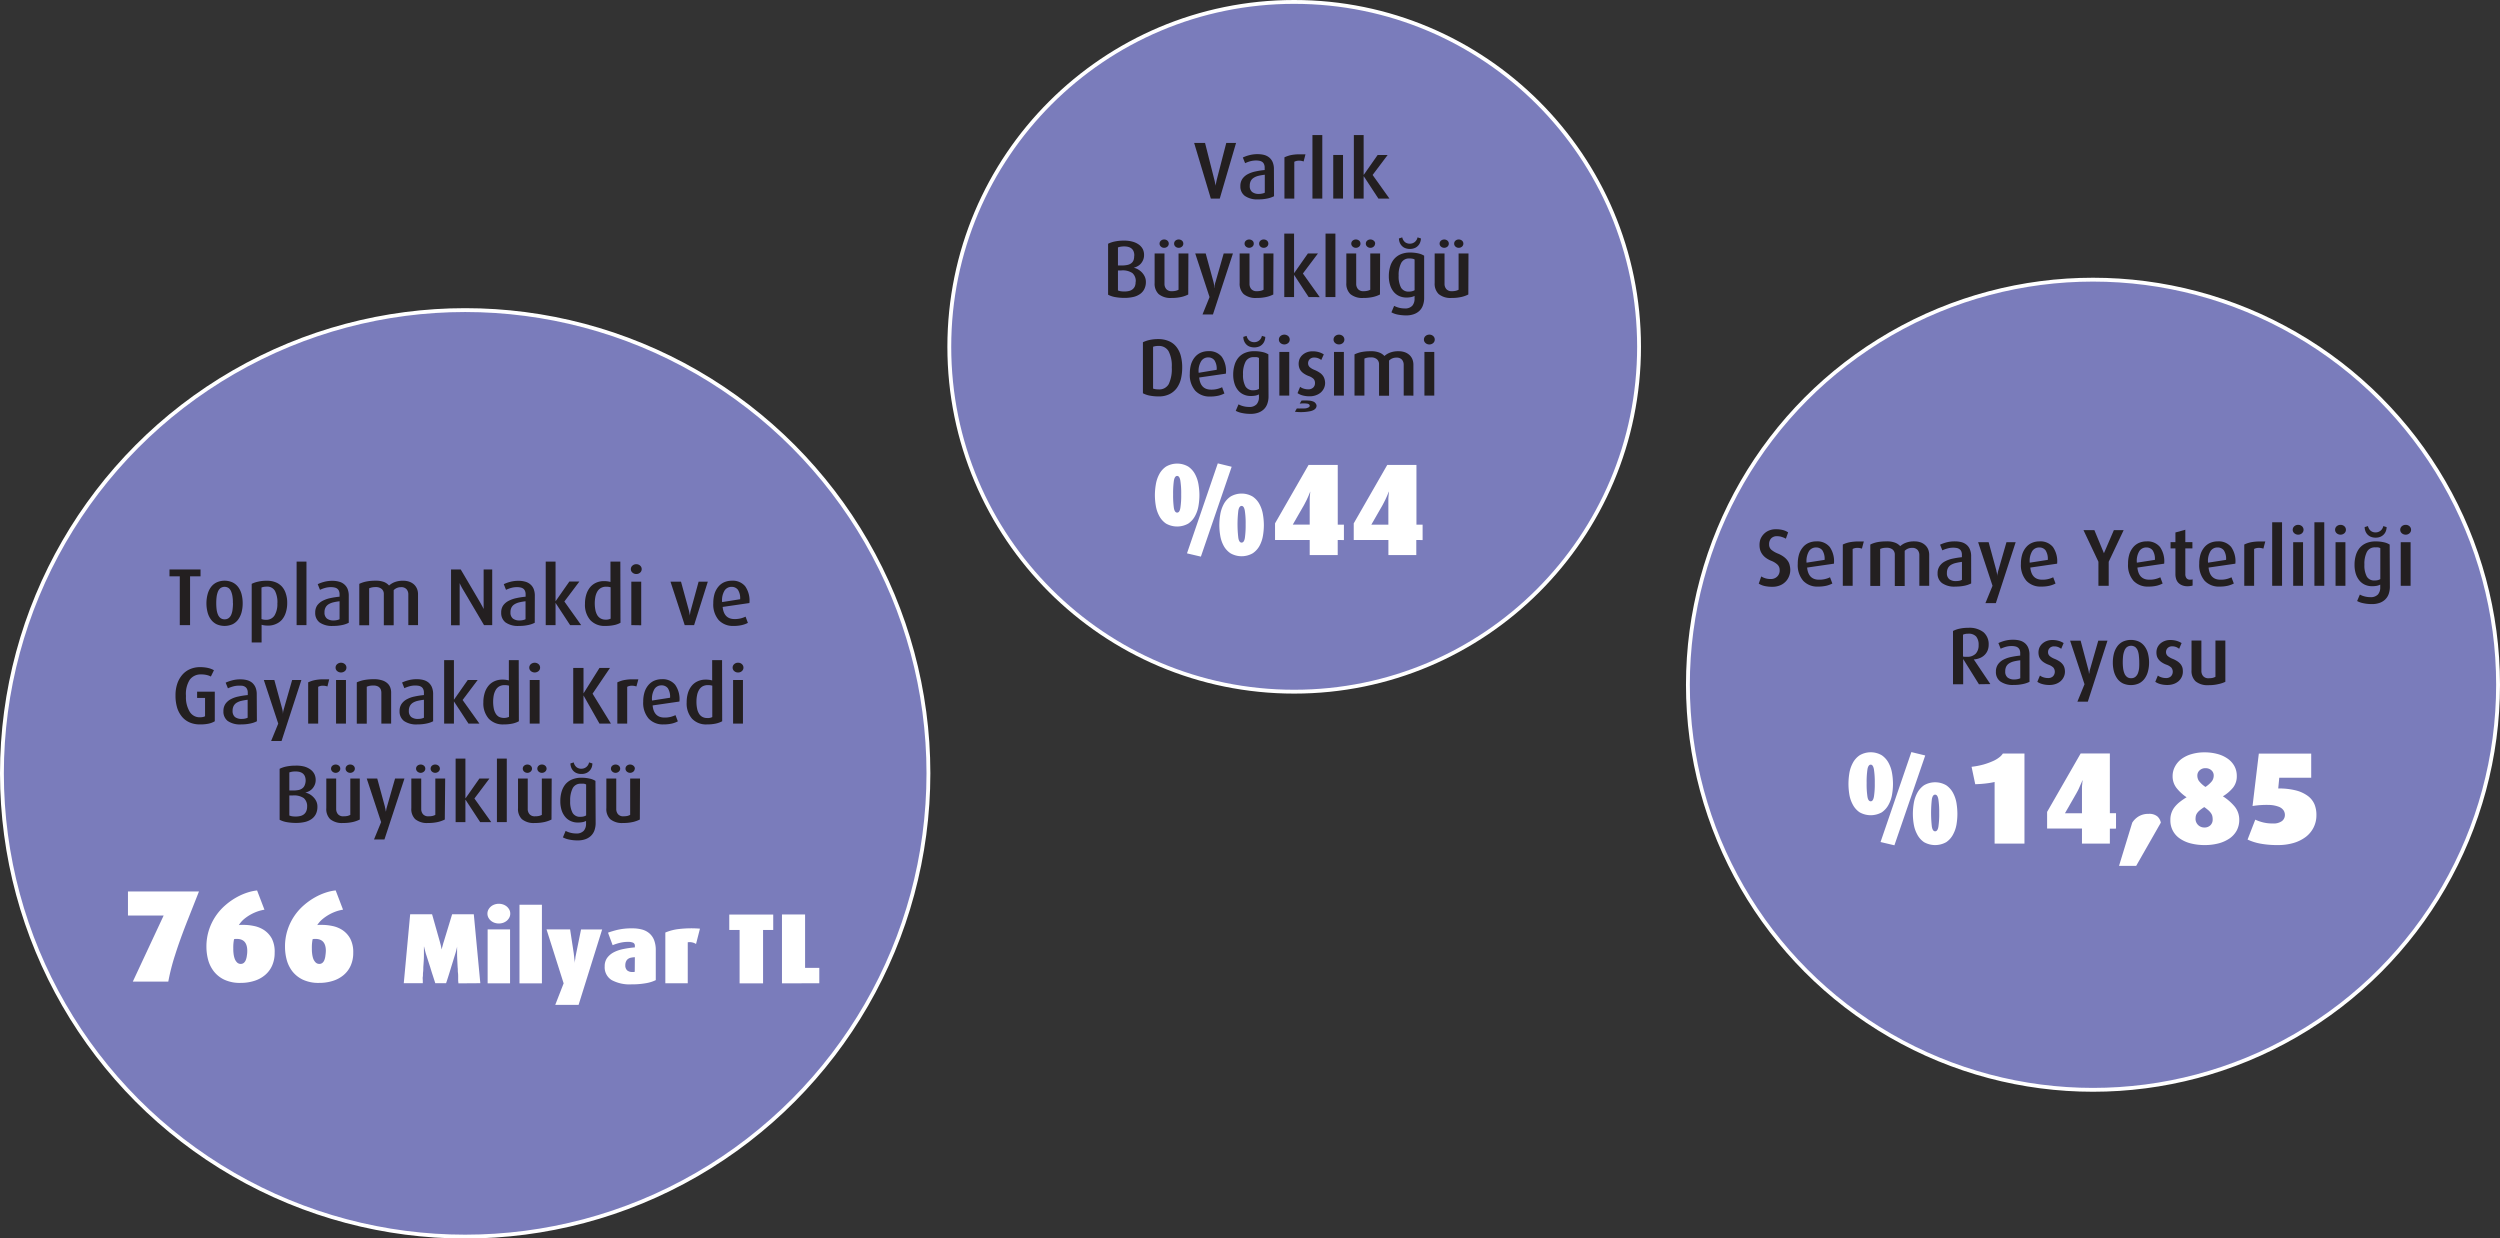 <svg xmlns="http://www.w3.org/2000/svg" viewBox="0 0 649 321.51"><rect x="0" y="0" width="649" height="321.51" fill="#333333" stroke="none"/><g id="Layer_2" data-name="Layer 2"><g id="Layer_1-2" data-name="Layer 1"><path id="Path_4373" data-name="Path 4373" d="M336,179.55A89.53,89.53,0,1,0,246.45,90,89.52,89.52,0,0,0,336,179.55h0" fill="#7a7cbb"/><g style="isolation:isolate"><path d="M316.65,51.55h-2.32L310,37.11h2.83l2.35,9.28c.06.21.11.42.16.64s.09.42.12.6.07.4.1.58h0c0-.18.07-.37.11-.58s.07-.38.12-.6.1-.43.15-.64l2.4-9.28h2.54Z" fill="#231f20"/><path d="M330.74,50.94a6.7,6.7,0,0,1-1.73.59,10.7,10.7,0,0,1-2.37.23,5.56,5.56,0,0,1-3.47-.9A3,3,0,0,1,322,48.32a3.31,3.31,0,0,1,.5-1.86,4,4,0,0,1,1.37-1.22,7.65,7.65,0,0,1,2-.72,19.21,19.21,0,0,1,2.44-.38v-.61a2.05,2.05,0,0,0-.17-.91,1.34,1.34,0,0,0-.46-.58,1.7,1.7,0,0,0-.7-.29,4.28,4.28,0,0,0-.92-.09,5.76,5.76,0,0,0-1.56.22,8.53,8.53,0,0,0-1.27.48l-.59-1.47a8.66,8.66,0,0,1,1.55-.57,8.11,8.11,0,0,1,2.34-.3,6.64,6.64,0,0,1,1.64.2,3.59,3.59,0,0,1,1.32.67,3.12,3.12,0,0,1,.89,1.2,4.55,4.55,0,0,1,.33,1.84Zm-2.4-5.58a13.41,13.41,0,0,0-1.63.28,4.15,4.15,0,0,0-1.22.5,2.12,2.12,0,0,0-.78.82,2.67,2.67,0,0,0-.27,1.28,1.9,1.9,0,0,0,.62,1.6,2.72,2.72,0,0,0,1.75.5,3.86,3.86,0,0,0,.84-.09,2.43,2.43,0,0,0,.69-.23Z" fill="#231f20"/><path d="M338.42,41.92a3.29,3.29,0,0,0-1.3-.21A2.5,2.5,0,0,0,336,42v9.55h-2.56V40.84a8,8,0,0,1,.94-.37,6.58,6.58,0,0,1,1.16-.28,12,12,0,0,1,1.47-.13c.54,0,1.17,0,1.89,0Z" fill="#231f20"/><path d="M340.71,51.55V35.07h2.56V51.55Z" fill="#231f20"/><path d="M346.11,51.55V40.23h2.54V51.55Z" fill="#231f20"/><path d="M357.83,51.55l-3.78-5.77H354v5.77h-2.54V35.07H354V45.36h.05l3.59-5.13h2.6l-3.91,5.19,4.37,6.13Z" fill="#231f20"/></g><g style="isolation:isolate"><path d="M297.47,73.17a4,4,0,0,1-.4,1.86,3.43,3.43,0,0,1-1.12,1.3,4.84,4.84,0,0,1-1.74.76,9.92,9.92,0,0,1-2.26.24,13,13,0,0,1-2.47-.21,6.26,6.26,0,0,1-1.82-.61V63.28a7,7,0,0,1,1.74-.59,11.44,11.44,0,0,1,2.38-.23,8.15,8.15,0,0,1,2.28.29,5,5,0,0,1,1.63.78,3.32,3.32,0,0,1,1,1.19A3.38,3.38,0,0,1,297,66.2a3.31,3.31,0,0,1-.25,1.3,3.61,3.61,0,0,1-.64,1,3.19,3.19,0,0,1-.87.65,3.92,3.92,0,0,1-.93.35v0a3.87,3.87,0,0,1,1.06.4,4.59,4.59,0,0,1,1,.75,4.2,4.2,0,0,1,.78,1.1A3.23,3.23,0,0,1,297.47,73.17Zm-3-6.8c0-1.6-.89-2.4-2.65-2.4a5.44,5.44,0,0,0-.86.07,3.83,3.83,0,0,0-.74.19v4.68l.82,0a6.38,6.38,0,0,0,1.62-.13,2.42,2.42,0,0,0,1.05-.47,1.79,1.79,0,0,0,.58-.82A3.33,3.33,0,0,0,294.43,66.37Zm.37,6.76a2.76,2.76,0,0,0-.87-2.24,4.48,4.48,0,0,0-2.93-.68l-.82,0v5.19a3.21,3.21,0,0,0,.75.21,6.22,6.22,0,0,0,.93.06,4.88,4.88,0,0,0,1.19-.13,2.39,2.39,0,0,0,.92-.44,2,2,0,0,0,.61-.8A2.87,2.87,0,0,0,294.8,73.13Z" fill="#231f20"/><path d="M308.47,76.45a7.6,7.6,0,0,1-1.78.64,11.15,11.15,0,0,1-2.56.26,4.85,4.85,0,0,1-3.34-1,3.71,3.71,0,0,1-1.05-2.86V65.8h2.56v7.88a2.07,2.07,0,0,0,.45,1.35,1.78,1.78,0,0,0,1.46.56,3.93,3.93,0,0,0,1-.1,2.52,2.52,0,0,0,.74-.28V65.8h2.56Zm-5.06-13.21a1,1,0,0,1-.35.78,1.23,1.23,0,0,1-.84.31,1.2,1.2,0,0,1-.84-.31,1,1,0,0,1-.36-.78,1,1,0,0,1,.36-.77,1.24,1.24,0,0,1,.84-.3,1.27,1.27,0,0,1,.84.3A1,1,0,0,1,303.41,63.24Zm3.78,0a1,1,0,0,1-.35.78,1.23,1.23,0,0,1-.84.31,1.2,1.2,0,0,1-.85-.31,1,1,0,0,1-.35-.78,1,1,0,0,1,.35-.77,1.24,1.24,0,0,1,.85-.3,1.27,1.27,0,0,1,.84.3A1,1,0,0,1,307.19,63.24Z" fill="#231f20"/><path d="M314.88,81.64h-2.71L314,77.12,310.28,65.8H313L315,73.13c.06.23.1.43.14.62s.06.36.07.51a4.1,4.1,0,0,1,0,.49h.05a4.36,4.36,0,0,1,.06-.49q0-.23.09-.51c0-.19.09-.39.16-.62l2.1-7.33h2.4Z" fill="#231f20"/><path d="M330.55,76.45a7.87,7.87,0,0,1-1.79.64,11.15,11.15,0,0,1-2.56.26,4.85,4.85,0,0,1-3.34-1,3.71,3.71,0,0,1-1.05-2.86V65.8h2.56v7.88a2.07,2.07,0,0,0,.45,1.35,1.78,1.78,0,0,0,1.46.56,3.93,3.93,0,0,0,1-.1,2.52,2.52,0,0,0,.74-.28V65.8h2.57Zm-5.07-13.21a1,1,0,0,1-.35.78,1.29,1.29,0,0,1-1.68,0,1,1,0,0,1-.36-.78,1,1,0,0,1,.36-.77,1.33,1.33,0,0,1,1.68,0A1,1,0,0,1,325.48,63.24Zm3.78,0a1,1,0,0,1-.35.78,1.23,1.23,0,0,1-.84.31,1.2,1.2,0,0,1-.85-.31,1,1,0,0,1-.35-.78,1,1,0,0,1,.35-.77,1.24,1.24,0,0,1,.85-.3,1.27,1.27,0,0,1,.84.3A1,1,0,0,1,329.26,63.24Z" fill="#231f20"/><path d="M339.72,77.12l-3.78-5.77h0v5.77h-2.54V60.64h2.54V70.93h0l3.59-5.13h2.61L338.23,71l4.37,6.13Z" fill="#231f20"/><path d="M344.11,77.12V60.64h2.56V77.12Z" fill="#231f20"/><path d="M358.24,76.45a7.6,7.6,0,0,1-1.78.64,11.15,11.15,0,0,1-2.56.26,4.85,4.85,0,0,1-3.34-1,3.71,3.71,0,0,1-1.05-2.86V65.8h2.56v7.88a2.07,2.07,0,0,0,.45,1.35,1.78,1.78,0,0,0,1.46.56,4,4,0,0,0,1-.1,2.52,2.52,0,0,0,.74-.28V65.8h2.56Zm-5.06-13.21a1,1,0,0,1-.35.78,1.23,1.23,0,0,1-.84.31,1.2,1.2,0,0,1-.84-.31,1,1,0,0,1-.36-.78,1,1,0,0,1,.36-.77,1.24,1.24,0,0,1,.84-.3,1.27,1.27,0,0,1,.84.3A1,1,0,0,1,353.18,63.24Zm3.78,0a1,1,0,0,1-.35.78,1.23,1.23,0,0,1-.84.31,1.2,1.2,0,0,1-.85-.31,1,1,0,0,1-.35-.78,1,1,0,0,1,.35-.77,1.24,1.24,0,0,1,.85-.3,1.27,1.27,0,0,1,.84.3A1,1,0,0,1,357,63.24Z" fill="#231f20"/><path d="M369.71,77.29a5.53,5.53,0,0,1-.33,2,3.55,3.55,0,0,1-.93,1.43,4,4,0,0,1-1.47.86,5.76,5.76,0,0,1-1.91.3,11.12,11.12,0,0,1-2.24-.22,5.49,5.49,0,0,1-1.62-.58l.71-1.68a5.27,5.27,0,0,0,1.2.47,5.68,5.68,0,0,0,1.51.2,2.48,2.48,0,0,0,2-.7,2.73,2.73,0,0,0,.59-1.84v-.71a3.42,3.42,0,0,1-.86.3,5.73,5.73,0,0,1-1.26.12,4.5,4.5,0,0,1-1.85-.38,4,4,0,0,1-1.44-1.09,5.13,5.13,0,0,1-.93-1.75,7.48,7.48,0,0,1-.34-2.31,8.55,8.55,0,0,1,.35-2.51,5.21,5.21,0,0,1,1-1.92A4.61,4.61,0,0,1,363.64,66a6.1,6.1,0,0,1,2.39-.44,9.41,9.41,0,0,1,2.2.23,4.94,4.94,0,0,1,1.48.59Zm-2.48-9.93a1.54,1.54,0,0,0-.58-.2,4,4,0,0,0-.74-.06,2.27,2.27,0,0,0-2.16,1.17,6.8,6.8,0,0,0-.66,3.31,6.17,6.17,0,0,0,.63,3.12,2.23,2.23,0,0,0,2.06,1,3.32,3.32,0,0,0,.81-.1,2.2,2.2,0,0,0,.64-.26Zm1.64-5.46a3,3,0,0,1-.15.88,2.56,2.56,0,0,1-1.36,1.57,3.42,3.42,0,0,1-2.71,0,2.43,2.43,0,0,1-.87-.68,2.66,2.66,0,0,1-.48-.89,3.33,3.33,0,0,1-.14-.88l.86-.28a2.25,2.25,0,0,0,.71,1.23,2,2,0,0,0,1.26.41,2,2,0,0,0,2-1.64Z" fill="#231f20"/><path d="M381.18,76.45a7.87,7.87,0,0,1-1.79.64,11.15,11.15,0,0,1-2.56.26,4.85,4.85,0,0,1-3.34-1,3.71,3.71,0,0,1-1.05-2.86V65.8H375v7.88a2.07,2.07,0,0,0,.45,1.35,1.78,1.78,0,0,0,1.46.56,3.93,3.93,0,0,0,1-.1,2.52,2.52,0,0,0,.74-.28V65.8h2.57Zm-5.07-13.21a1,1,0,0,1-.35.78,1.29,1.29,0,0,1-1.68,0,1,1,0,0,1-.36-.78,1,1,0,0,1,.36-.77,1.33,1.33,0,0,1,1.68,0A1,1,0,0,1,376.11,63.24Zm3.78,0a1,1,0,0,1-.35.78,1.23,1.23,0,0,1-.84.31,1.2,1.2,0,0,1-.85-.31,1,1,0,0,1-.35-.78,1,1,0,0,1,.35-.77,1.24,1.24,0,0,1,.85-.3,1.27,1.27,0,0,1,.84.3A1,1,0,0,1,379.89,63.24Z" fill="#231f20"/></g><g style="isolation:isolate"><path d="M306.9,95.36a12.74,12.74,0,0,1-.33,3,6.75,6.75,0,0,1-1.08,2.38,5.18,5.18,0,0,1-1.91,1.59,6.12,6.12,0,0,1-2.79.58,12.06,12.06,0,0,1-2.38-.22,6.29,6.29,0,0,1-1.71-.6V88.85a7.82,7.82,0,0,1,1.7-.59,10.18,10.18,0,0,1,2.25-.23,6.76,6.76,0,0,1,2.82.54,4.91,4.91,0,0,1,1.94,1.5,6.36,6.36,0,0,1,1.13,2.32A11.51,11.51,0,0,1,306.9,95.36Zm-2.71,0a8.16,8.16,0,0,0-.83-4.19,2.86,2.86,0,0,0-2.65-1.36,3.87,3.87,0,0,0-1.37.21v10.86a4.18,4.18,0,0,0,.61.15,5.1,5.1,0,0,0,.8.06,2.8,2.8,0,0,0,2.66-1.39A9.19,9.19,0,0,0,304.19,95.32Z" fill="#231f20"/><path d="M311.31,98q.31,3.15,3.09,3.15a6,6,0,0,0,1.69-.2,6.19,6.19,0,0,0,1.17-.43l.6,1.62a6.74,6.74,0,0,1-1.52.57,9.37,9.37,0,0,1-2.21.23,5.05,5.05,0,0,1-3.84-1.51A6.21,6.21,0,0,1,308.88,97a8.44,8.44,0,0,1,.33-2.47,5.46,5.46,0,0,1,1-1.84,4.15,4.15,0,0,1,1.52-1.14,5,5,0,0,1,2-.39,4.16,4.16,0,0,1,3.44,1.46A6.48,6.48,0,0,1,318.24,97Zm4.54-2a4.06,4.06,0,0,0-.58-2.47,2,2,0,0,0-1.65-.75,2.13,2.13,0,0,0-1.81,1,4.91,4.91,0,0,0-.64,3Z" fill="#231f20"/><path d="M329.31,102.86a5.53,5.53,0,0,1-.33,2,3.55,3.55,0,0,1-.93,1.43,4.14,4.14,0,0,1-1.47.86,5.8,5.8,0,0,1-1.91.29,10.44,10.44,0,0,1-2.24-.22,5.69,5.69,0,0,1-1.63-.57l.72-1.68a5.27,5.27,0,0,0,1.2.47,5.68,5.68,0,0,0,1.51.2,2.49,2.49,0,0,0,2-.71,2.75,2.75,0,0,0,.59-1.83v-.72a3.05,3.05,0,0,1-.86.31,6.48,6.48,0,0,1-1.26.11,4.35,4.35,0,0,1-1.85-.38,3.94,3.94,0,0,1-1.44-1.09,5,5,0,0,1-.93-1.74,7.57,7.57,0,0,1-.34-2.31,8.55,8.55,0,0,1,.35-2.51,5.21,5.21,0,0,1,1-1.92,4.5,4.5,0,0,1,1.71-1.24,6.1,6.1,0,0,1,2.39-.44,9.47,9.47,0,0,1,2.2.23,4.69,4.69,0,0,1,1.48.59Zm-2.48-9.94a2,2,0,0,0-.58-.2,5.27,5.27,0,0,0-.74,0,2.27,2.27,0,0,0-2.16,1.17,6.76,6.76,0,0,0-.66,3.3,6.12,6.12,0,0,0,.63,3.12,2.21,2.21,0,0,0,2.06,1,3.35,3.35,0,0,0,.81-.09,2.2,2.2,0,0,0,.64-.27Zm1.64-5.46a3.07,3.07,0,0,1-.15.89,2.76,2.76,0,0,1-.48.89,2.65,2.65,0,0,1-.88.68,3.54,3.54,0,0,1-2.71,0,2.43,2.43,0,0,1-.87-.68,2.76,2.76,0,0,1-.48-.89,3.4,3.4,0,0,1-.14-.89l.86-.27a2.25,2.25,0,0,0,.71,1.23,2,2,0,0,0,1.26.41,2,2,0,0,0,2-1.64Z" fill="#231f20"/><path d="M334.81,88.16a1.16,1.16,0,0,1-.4.89,1.54,1.54,0,0,1-2,0,1.14,1.14,0,0,1-.41-.89,1.17,1.17,0,0,1,.41-.92,1.54,1.54,0,0,1,2,0A1.19,1.19,0,0,1,334.81,88.16Zm-2.69,14.53V91.37h2.57v11.32Z" fill="#231f20"/><path d="M341.78,105.29c0,.69-.5,1.16-1.5,1.43a12.44,12.44,0,0,1-4.12.17l.5-.86a11.92,11.92,0,0,0,1.31,0A5.42,5.42,0,0,0,339,106a2.38,2.38,0,0,0,.73-.26.47.47,0,0,0,.27-.4c0-.28-.2-.46-.6-.55a7.1,7.1,0,0,0-2,0l.48-.8a11.53,11.53,0,0,1,1.83,0,3.55,3.55,0,0,1,1.18.24,1.26,1.26,0,0,1,.64.48A1.19,1.19,0,0,1,341.78,105.29ZM344,99.43a3.18,3.18,0,0,1-.29,1.33,3.46,3.46,0,0,1-.8,1.1,3.91,3.91,0,0,1-1.28.74,4.61,4.61,0,0,1-1.67.28,6.73,6.73,0,0,1-1.81-.23,4.32,4.32,0,0,1-1.31-.59l.67-1.64a2.93,2.93,0,0,0,.87.45,3.77,3.77,0,0,0,1.25.2,1.78,1.78,0,0,0,1.27-.45,1.52,1.52,0,0,0,.47-1.14,1.56,1.56,0,0,0-.39-1.14,3.56,3.56,0,0,0-1.27-.73,5.79,5.79,0,0,1-1.3-.69,3.23,3.23,0,0,1-.79-.77,2.61,2.61,0,0,1-.38-.84,3.44,3.44,0,0,1,.14-2.15,3.12,3.12,0,0,1,.73-1,3.66,3.66,0,0,1,1.13-.7,4.1,4.1,0,0,1,1.48-.26,5.63,5.63,0,0,1,1.67.22,5,5,0,0,1,1.27.58L343,93.45a3.26,3.26,0,0,0-.72-.42,2.67,2.67,0,0,0-1.08-.21,1.57,1.57,0,0,0-1.21.44,1.45,1.45,0,0,0-.41,1,1.36,1.36,0,0,0,.47,1.09,4.22,4.22,0,0,0,1.21.69,7.26,7.26,0,0,1,1.35.72,3.19,3.19,0,0,1,.83.8,2.65,2.65,0,0,1,.41.87A3.69,3.69,0,0,1,344,99.43Z" fill="#231f20"/><path d="M349,88.16a1.19,1.19,0,0,1-.4.89,1.55,1.55,0,0,1-2,0,1.17,1.17,0,0,1-.41-.89,1.2,1.2,0,0,1,.41-.92,1.55,1.55,0,0,1,2,0A1.23,1.23,0,0,1,349,88.16Zm-2.69,14.53V91.37h2.56v11.32Z" fill="#231f20"/><path d="M364.4,102.69v-8a2,2,0,0,0-.44-1.3,1.77,1.77,0,0,0-1.47-.55,2.6,2.6,0,0,0-1.89.77v9.12H358V94.58a1.7,1.7,0,0,0-.54-1.31,2.25,2.25,0,0,0-1.58-.49,4.94,4.94,0,0,0-.94.07,3.74,3.74,0,0,0-.74.24v9.6h-2.57V92a7.67,7.67,0,0,1,1.84-.62,12.48,12.48,0,0,1,2.41-.2,5.65,5.65,0,0,1,2.21.35,3.45,3.45,0,0,1,1.31.89,4.56,4.56,0,0,1,1.45-.88,5.83,5.83,0,0,1,2.19-.36,4.8,4.8,0,0,1,1.74.29,3.61,3.61,0,0,1,1.21.78,3.13,3.13,0,0,1,.7,1.1,3.81,3.81,0,0,1,.23,1.29v8.07Z" fill="#231f20"/><path d="M372.46,88.16a1.16,1.16,0,0,1-.4.89,1.43,1.43,0,0,1-1,.37,1.45,1.45,0,0,1-1-.37,1.17,1.17,0,0,1-.41-.89,1.2,1.2,0,0,1,.41-.92,1.45,1.45,0,0,1,1-.37,1.43,1.43,0,0,1,1,.37A1.19,1.19,0,0,1,372.46,88.16Zm-2.68,14.53V91.37h2.56v11.32Z" fill="#231f20"/></g><g style="isolation:isolate"><path d="M311.37,128.55a16.71,16.71,0,0,1-.24,2.76,8.29,8.29,0,0,1-.88,2.61,5.46,5.46,0,0,1-1.77,2,5.87,5.87,0,0,1-5.78,0,5.46,5.46,0,0,1-1.77-2,8.29,8.29,0,0,1-.88-2.61,16.71,16.71,0,0,1-.24-2.76,16.92,16.92,0,0,1,.24-2.77,8.53,8.53,0,0,1,.88-2.65,5.56,5.56,0,0,1,1.77-2,5.74,5.74,0,0,1,5.78,0,5.56,5.56,0,0,1,1.77,2,8.53,8.53,0,0,1,.88,2.65A16.92,16.92,0,0,1,311.37,128.55Zm-4.73-.2a21.21,21.21,0,0,0-.22-3.57c-.14-.82-.42-1.23-.83-1.23s-.71.41-.85,1.23a24.15,24.15,0,0,0-.2,3.57,23.45,23.45,0,0,0,.2,3.53c.14.8.42,1.19.85,1.19s.69-.39.83-1.19A20.59,20.59,0,0,0,306.64,128.35Zm5.11,16.15-3.61-.85,8-23.36,3.6.88Zm16.35-8.16a16.47,16.47,0,0,1-.24,2.74,8.41,8.41,0,0,1-.88,2.6,5.52,5.52,0,0,1-1.77,1.95,5.81,5.81,0,0,1-5.78,0,5.52,5.52,0,0,1-1.77-1.95,8.41,8.41,0,0,1-.88-2.6,16.47,16.47,0,0,1-.24-2.74,16.82,16.82,0,0,1,.24-2.77,8.44,8.44,0,0,1,.88-2.65,5.56,5.56,0,0,1,1.77-2,5.68,5.68,0,0,1,5.78,0,5.56,5.56,0,0,1,1.77,2,8.44,8.44,0,0,1,.88,2.65A16.82,16.82,0,0,1,328.1,136.34Zm-4.73-.24a20.94,20.94,0,0,0-.22-3.55c-.15-.81-.42-1.21-.83-1.21s-.71.4-.85,1.21a30.11,30.11,0,0,0,0,7.1c.14.81.42,1.21.85,1.21s.71-.4.85-1.21A23.84,23.84,0,0,0,323.37,136.1Z" fill="#fff"/><path d="M347.27,140.18v3.91H340v-3.91h-9v-4.32l8.7-15.16h7.58v15.5h1.6v4Zm-7.14-12.55c-.11.32-.25.66-.4,1s-.3.69-.5,1.11-.42.87-.69,1.34l-2.93,5.1H340v-5c0-.48,0-.93,0-1.36s0-.8.05-1.12.06-.74.1-1.06Z" fill="#fff"/><path d="M367.67,140.18v3.91h-7.24v-3.91h-9v-4.32l8.7-15.16h7.58v15.5h1.6v4Zm-7.14-12.55c-.11.32-.24.66-.4,1s-.3.69-.5,1.11-.42.87-.69,1.34L356,136.2h4.42v-5c0-.48,0-.93,0-1.36s0-.8.05-1.12.06-.74.1-1.06Z" fill="#fff"/></g><circle id="Ellipse_20" data-name="Ellipse 20" cx="335.97" cy="90.03" r="89.53" fill="none" stroke="#fff"/><path id="Path_4374" data-name="Path 4374" d="M120.76,321A120.26,120.26,0,1,0,.5,200.76,120.25,120.25,0,0,0,120.76,321h0" fill="#7a7cbb"/><g style="isolation:isolate"><path d="M49.34,149.62v12.66H46.67V149.62H44v-1.78h8.06v1.78Z" fill="#231f20"/><path d="M63,156.63a9.09,9.09,0,0,1-.29,2.34,5.75,5.75,0,0,1-.87,1.85,4,4,0,0,1-1.46,1.23,5.14,5.14,0,0,1-4.16,0,4,4,0,0,1-1.46-1.23,5.36,5.36,0,0,1-.87-1.85,9.28,9.28,0,0,1,0-4.68,5.47,5.47,0,0,1,.87-1.87,4,4,0,0,1,1.46-1.22,5,5,0,0,1,4.16,0,4,4,0,0,1,1.47,1.22,5.47,5.47,0,0,1,.87,1.87A9.15,9.15,0,0,1,63,156.63Zm-2.54,0c0-.54,0-1.07-.08-1.57a5.43,5.43,0,0,0-.32-1.36,2.33,2.33,0,0,0-.65-1,1.88,1.88,0,0,0-2.21,0,2.37,2.37,0,0,0-.67,1,5.91,5.91,0,0,0-.31,1.36,13.3,13.3,0,0,0-.08,1.57,12.92,12.92,0,0,0,.09,1.55,4.9,4.9,0,0,0,.33,1.32,2.17,2.17,0,0,0,.65.92,1.61,1.61,0,0,0,1.09.35,1.64,1.64,0,0,0,1.11-.35,2.17,2.17,0,0,0,.65-.92,4.91,4.91,0,0,0,.32-1.32A15.45,15.45,0,0,0,60.49,156.61Z" fill="#231f20"/><path d="M74.56,156.49A8,8,0,0,1,74.2,159a5.34,5.34,0,0,1-1,1.87A4.44,4.44,0,0,1,71.61,162a4.94,4.94,0,0,1-2,.41,7.3,7.3,0,0,1-.94-.06,3.77,3.77,0,0,1-.76-.17v4.6H65.34V151.57A6.82,6.82,0,0,1,67,151a9.67,9.67,0,0,1,2.32-.24,5.89,5.89,0,0,1,2.21.39,4.42,4.42,0,0,1,1.66,1.13,4.86,4.86,0,0,1,1,1.8A7.32,7.32,0,0,1,74.56,156.49Zm-2.54.08a6.52,6.52,0,0,0-.63-3.16,2.29,2.29,0,0,0-2.18-1.12,4,4,0,0,0-.74.06,3.66,3.66,0,0,0-.59.17v8.19a3.08,3.08,0,0,0,1.14.19,2.51,2.51,0,0,0,2.25-1.13A5.71,5.71,0,0,0,72,156.57Z" fill="#231f20"/><path d="M77,162.28V145.8h2.56v16.48Z" fill="#231f20"/><path d="M90.54,161.67a6.61,6.61,0,0,1-1.72.59,10.7,10.7,0,0,1-2.37.23,5.57,5.57,0,0,1-3.48-.9,3.05,3.05,0,0,1-1.14-2.54,3.31,3.31,0,0,1,.5-1.86A4,4,0,0,1,83.7,156a7.7,7.7,0,0,1,2-.72,21.36,21.36,0,0,1,2.45-.38v-.61a2.21,2.21,0,0,0-.17-.91,1.42,1.42,0,0,0-.46-.58,1.75,1.75,0,0,0-.71-.29,4.19,4.19,0,0,0-.91-.09,5.71,5.71,0,0,0-1.56.22,8.53,8.53,0,0,0-1.27.48l-.59-1.47a9.34,9.34,0,0,1,1.54-.57,8.21,8.21,0,0,1,2.34-.3A6.08,6.08,0,0,1,88,151a3.29,3.29,0,0,1,1.32.66,3.14,3.14,0,0,1,.9,1.2,4.74,4.74,0,0,1,.32,1.84Zm-2.39-5.58a13.08,13.08,0,0,0-1.63.28,4.33,4.33,0,0,0-1.23.5,2.16,2.16,0,0,0-.77.82,2.56,2.56,0,0,0-.28,1.28,1.93,1.93,0,0,0,.62,1.6,2.75,2.75,0,0,0,1.76.5,3.86,3.86,0,0,0,.84-.09,2.66,2.66,0,0,0,.69-.23Z" fill="#231f20"/><path d="M106,162.28v-8a2,2,0,0,0-.44-1.29,1.79,1.79,0,0,0-1.47-.56,2.56,2.56,0,0,0-1.89.78v9.11H99.64v-8.1a1.67,1.67,0,0,0-.54-1.31,2.28,2.28,0,0,0-1.59-.5,4.73,4.73,0,0,0-.93.08,3.83,3.83,0,0,0-.75.24v9.59H93.27V151.57a7.65,7.65,0,0,1,1.84-.61,11.62,11.62,0,0,1,2.4-.21,5.86,5.86,0,0,1,2.22.35A3.56,3.56,0,0,1,101,152a4.75,4.75,0,0,1,1.45-.88,5.83,5.83,0,0,1,2.19-.36,4.59,4.59,0,0,1,1.74.3,3.46,3.46,0,0,1,1.21.78,3.27,3.27,0,0,1,.7,1.1,3.73,3.73,0,0,1,.23,1.29v8.06Z" fill="#231f20"/><path d="M125.65,162.28,120.17,153c-.12-.2-.24-.39-.34-.59s-.2-.37-.27-.52-.16-.34-.23-.51h0c0,.17,0,.35,0,.53a4.11,4.11,0,0,1,0,.53c0,.21,0,.41,0,.62v9.26h-2.24V147.84h2.52l5.16,8.77c.12.21.22.41.32.58l.25.47a4.1,4.1,0,0,0,.21.42h0c0-.14,0-.28,0-.44s0-.3,0-.49v-9.31h2.23v14.44Z" fill="#231f20"/><path d="M138.82,161.67a6.61,6.61,0,0,1-1.72.59,10.7,10.7,0,0,1-2.37.23,5.57,5.57,0,0,1-3.48-.9,3.05,3.05,0,0,1-1.14-2.54,3.23,3.23,0,0,1,.5-1.86A4,4,0,0,1,132,156a7.92,7.92,0,0,1,2-.72,21.36,21.36,0,0,1,2.45-.38v-.61a2.21,2.21,0,0,0-.17-.91,1.42,1.42,0,0,0-.46-.58,1.75,1.75,0,0,0-.71-.29,4.19,4.19,0,0,0-.91-.09,5.65,5.65,0,0,0-1.56.22,8.69,8.69,0,0,0-1.28.48l-.58-1.47a9.34,9.34,0,0,1,1.54-.57,8.16,8.16,0,0,1,2.34-.3,6.08,6.08,0,0,1,1.64.21,3.42,3.42,0,0,1,1.32.66,3.14,3.14,0,0,1,.9,1.2,4.74,4.74,0,0,1,.32,1.84Zm-2.39-5.58a12.77,12.77,0,0,0-1.63.28,4.33,4.33,0,0,0-1.23.5,2.19,2.19,0,0,0-.78.82,2.67,2.67,0,0,0-.27,1.28,1.93,1.93,0,0,0,.62,1.6,2.74,2.74,0,0,0,1.75.5,3.73,3.73,0,0,0,.84-.09,2.62,2.62,0,0,0,.7-.23Z" fill="#231f20"/><path d="M148,162.28l-3.78-5.77h0v5.77h-2.55V145.8h2.55v10.29h0l3.59-5.13h2.6l-3.9,5.19,4.36,6.13Z" fill="#231f20"/><path d="M161.08,161.67a5.68,5.68,0,0,1-1.65.6,10.37,10.37,0,0,1-2.3.22,5,5,0,0,1-3.89-1.51,6,6,0,0,1-1.38-4.22,7.94,7.94,0,0,1,.36-2.48,5.57,5.57,0,0,1,1-1.86,4.43,4.43,0,0,1,1.56-1.16,4.89,4.89,0,0,1,2-.4,6.07,6.07,0,0,1,1.7.21V145.8h2.56Zm-2.56-9.21a4,4,0,0,0-1.14-.15,2.64,2.64,0,0,0-1.4.34,2.54,2.54,0,0,0-.92.92,4.57,4.57,0,0,0-.5,1.36,8.87,8.87,0,0,0-.16,1.68,9.24,9.24,0,0,0,.16,1.75,4.33,4.33,0,0,0,.49,1.33,2.47,2.47,0,0,0,.87.86,2.61,2.61,0,0,0,1.28.31,2.57,2.57,0,0,0,1.32-.26Z" fill="#231f20"/><path d="M166.58,147.75a1.14,1.14,0,0,1-.4.89,1.39,1.39,0,0,1-1,.37,1.41,1.41,0,0,1-1-.37,1.12,1.12,0,0,1-.41-.89,1.15,1.15,0,0,1,.41-.91,1.41,1.41,0,0,1,1-.37,1.39,1.39,0,0,1,1,.37A1.17,1.17,0,0,1,166.58,147.75Zm-2.69,14.53V151h2.57v11.32Z" fill="#231f20"/><path d="M180.19,162.28h-2.44L174.06,151h2.73l2,7.31c.06.21.1.41.14.59s.07.35.09.51a2.58,2.58,0,0,1,.05.46h0a4.16,4.16,0,0,1,.06-.46,4.79,4.79,0,0,0,.08-.5,3.76,3.76,0,0,1,.15-.6l2-7.31h2.39Z" fill="#231f20"/><path d="M187.6,157.56q.32,3.15,3.09,3.15a6.37,6.37,0,0,0,1.69-.2,7,7,0,0,0,1.17-.43l.6,1.62a6.31,6.31,0,0,1-1.52.56,8.88,8.88,0,0,1-2.21.23,5,5,0,0,1-3.84-1.51,6.21,6.21,0,0,1-1.41-4.39,8.42,8.42,0,0,1,.33-2.46,5.37,5.37,0,0,1,1-1.84,4.07,4.07,0,0,1,1.52-1.15,5,5,0,0,1,2-.39,4.16,4.16,0,0,1,3.44,1.46,6.51,6.51,0,0,1,1.09,4.34Zm4.54-2a4,4,0,0,0-.58-2.46,2,2,0,0,0-1.65-.75,2.13,2.13,0,0,0-1.81.95,4.91,4.91,0,0,0-.64,3Z" fill="#231f20"/></g><g style="isolation:isolate"><path d="M54.21,187.85a10.33,10.33,0,0,1-2.31.21,6.57,6.57,0,0,1-2.61-.49,5.42,5.42,0,0,1-2-1.45A6.85,6.85,0,0,1,46,183.77a10.92,10.92,0,0,1-.44-3.23,9.49,9.49,0,0,1,.47-3.08,6.85,6.85,0,0,1,1.32-2.31,5.54,5.54,0,0,1,2-1.45,6.37,6.37,0,0,1,2.57-.51,9.14,9.14,0,0,1,2.12.22,5.8,5.8,0,0,1,1.5.58l-.8,1.64a4.07,4.07,0,0,0-1-.38,5.91,5.91,0,0,0-1.54-.17,3.49,3.49,0,0,0-2.92,1.35,6.88,6.88,0,0,0-1,4.24,7.2,7.2,0,0,0,1,4.15,3,3,0,0,0,2.5,1.39,4.51,4.51,0,0,0,.93-.08,2.14,2.14,0,0,0,.52-.19v-4.75H51.17v-1.63h4.59v7.68A5.28,5.28,0,0,1,54.21,187.85Z" fill="#231f20"/><path d="M66.69,187.24a6.7,6.7,0,0,1-1.73.59,11.34,11.34,0,0,1-2.37.23,5.61,5.61,0,0,1-3.48-.9A3.05,3.05,0,0,1,58,184.62a3.28,3.28,0,0,1,.5-1.86,3.87,3.87,0,0,1,1.37-1.22,7,7,0,0,1,2-.72,19.66,19.66,0,0,1,2.45-.38v-.61a2,2,0,0,0-.17-.91,1.34,1.34,0,0,0-.46-.58,1.93,1.93,0,0,0-.7-.3A5.17,5.17,0,0,0,62,178a5.4,5.4,0,0,0-1.56.22,8.6,8.6,0,0,0-1.27.47l-.59-1.47a9.64,9.64,0,0,1,1.55-.56,8.11,8.11,0,0,1,2.34-.3,6.5,6.5,0,0,1,1.63.2,3.54,3.54,0,0,1,1.33.66,3.26,3.26,0,0,1,.89,1.21,4.55,4.55,0,0,1,.33,1.84Zm-2.4-5.58a13.41,13.41,0,0,0-1.63.28,4.14,4.14,0,0,0-1.22.49,2.19,2.19,0,0,0-.78.82,2.69,2.69,0,0,0-.28,1.28,2,2,0,0,0,.62,1.61,2.77,2.77,0,0,0,1.76.49,4.6,4.6,0,0,0,.84-.08,3.1,3.1,0,0,0,.69-.23Z" fill="#231f20"/><path d="M73.09,192.37H70.38l1.85-4.52-3.74-11.32h2.73l2,7.33a5.94,5.94,0,0,1,.14.62,3.63,3.63,0,0,1,.07.51,4.15,4.15,0,0,1,0,.49h0a4.36,4.36,0,0,1,.06-.49q0-.23.09-.51a6.33,6.33,0,0,1,.16-.62l2.1-7.33h2.4Z" fill="#231f20"/><path d="M85,178.21a3.51,3.51,0,0,0-1.31-.2,2.4,2.4,0,0,0-1.09.29v9.55H80V177.14c.29-.14.61-.26.94-.38a8,8,0,0,1,1.16-.27,11.86,11.86,0,0,1,1.47-.14c.55,0,1.18,0,1.89,0Z" fill="#231f20"/><path d="M89.93,173.32a1.14,1.14,0,0,1-.4.89,1.54,1.54,0,0,1-2,0,1.12,1.12,0,0,1-.41-.89,1.15,1.15,0,0,1,.41-.91,1.54,1.54,0,0,1,2,0A1.17,1.17,0,0,1,89.93,173.32Zm-2.69,14.53V176.53h2.57v11.32Z" fill="#231f20"/><path d="M99,187.85v-8a2.65,2.65,0,0,0-.09-.68,1.4,1.4,0,0,0-.33-.61,1.6,1.6,0,0,0-.62-.43,2.55,2.55,0,0,0-1-.17,5.53,5.53,0,0,0-1,.08,5.94,5.94,0,0,0-.75.23v9.6H92.62V177.14a8.41,8.41,0,0,1,1.89-.6,13.5,13.5,0,0,1,2.54-.22,6.78,6.78,0,0,1,2.12.29,3.62,3.62,0,0,1,1.39.76,2.78,2.78,0,0,1,.75,1.1,3.63,3.63,0,0,1,.23,1.32v8.06Z" fill="#231f20"/><path d="M112.44,187.24a6.48,6.48,0,0,1-1.72.59,11.34,11.34,0,0,1-2.37.23,5.59,5.59,0,0,1-3.48-.9,3.05,3.05,0,0,1-1.14-2.54,3.28,3.28,0,0,1,.5-1.86,3.87,3.87,0,0,1,1.37-1.22,7,7,0,0,1,2-.72,19.66,19.66,0,0,1,2.45-.38v-.61a2.17,2.17,0,0,0-.17-.91,1.34,1.34,0,0,0-.46-.58,1.93,1.93,0,0,0-.7-.3,5.17,5.17,0,0,0-.92-.08,5.35,5.35,0,0,0-1.56.22,8.6,8.6,0,0,0-1.27.47l-.59-1.47a9.47,9.47,0,0,1,1.54-.56,8.21,8.21,0,0,1,2.34-.3,6.52,6.52,0,0,1,1.64.2,3.54,3.54,0,0,1,1.33.66,3.26,3.26,0,0,1,.89,1.21,4.74,4.74,0,0,1,.32,1.84Zm-2.39-5.58a13.41,13.41,0,0,0-1.63.28,4.33,4.33,0,0,0-1.23.49,2.24,2.24,0,0,0-.77.82,2.58,2.58,0,0,0-.28,1.28,2,2,0,0,0,.62,1.61,2.77,2.77,0,0,0,1.76.49,4.6,4.6,0,0,0,.84-.08,3.1,3.1,0,0,0,.69-.23Z" fill="#231f20"/><path d="M121.62,187.85l-3.78-5.77h0v5.77h-2.54V171.37h2.54v10.29h0l3.59-5.13H124l-3.91,5.19,4.37,6.13Z" fill="#231f20"/><path d="M134.7,187.24a6.2,6.2,0,0,1-1.65.6,10.31,10.31,0,0,1-2.3.22,5,5,0,0,1-3.89-1.51,6,6,0,0,1-1.38-4.22,7.89,7.89,0,0,1,.36-2.48,5.38,5.38,0,0,1,1-1.86,4.31,4.31,0,0,1,1.56-1.16,4.92,4.92,0,0,1,2-.4,6,6,0,0,1,1.7.21v-5.27h2.56ZM132.14,178a4,4,0,0,0-1.13-.14,2.78,2.78,0,0,0-1.41.33,2.54,2.54,0,0,0-.91.93,4.47,4.47,0,0,0-.51,1.36,8.87,8.87,0,0,0-.16,1.68,9.13,9.13,0,0,0,.16,1.74,4.16,4.16,0,0,0,.5,1.34,2.32,2.32,0,0,0,.87.86,3.18,3.18,0,0,0,2.59,0Z" fill="#231f20"/><path d="M140.21,173.32a1.18,1.18,0,0,1-.4.89,1.55,1.55,0,0,1-2,0,1.15,1.15,0,0,1-.41-.89,1.18,1.18,0,0,1,.41-.91,1.55,1.55,0,0,1,2,0A1.2,1.2,0,0,1,140.21,173.32Zm-2.69,14.53V176.53h2.56v11.32Z" fill="#231f20"/><path d="M155.62,187.85l-4.14-7.31h0v7.31h-2.67V173.4h2.67V180h0l4.14-6.6h2.73l-4.52,6.68,4.77,7.77Z" fill="#231f20"/><path d="M165.21,178.21a3.43,3.43,0,0,0-1.3-.2,2.4,2.4,0,0,0-1.09.29v9.55h-2.56V177.14c.29-.14.61-.26.94-.38a7.66,7.66,0,0,1,1.16-.27,11.86,11.86,0,0,1,1.47-.14c.55,0,1.17,0,1.89,0Z" fill="#231f20"/><path d="M169.42,183.13q.3,3.15,3.08,3.15a6.37,6.37,0,0,0,1.69-.2,8,8,0,0,0,1.17-.43l.61,1.61a6.2,6.2,0,0,1-1.52.57,9.41,9.41,0,0,1-2.22.23,5,5,0,0,1-3.83-1.51,6.17,6.17,0,0,1-1.42-4.39,8.15,8.15,0,0,1,.34-2.47,5.28,5.28,0,0,1,1-1.84,4.15,4.15,0,0,1,1.52-1.14,5,5,0,0,1,2-.39,4.16,4.16,0,0,1,3.44,1.46,6.49,6.49,0,0,1,1.1,4.34Zm4.53-2a4.06,4.06,0,0,0-.58-2.47,2,2,0,0,0-1.64-.74,2.12,2.12,0,0,0-1.82.94,4.93,4.93,0,0,0-.64,3Z" fill="#231f20"/><path d="M187.48,187.24a6.33,6.33,0,0,1-1.65.6,10.37,10.37,0,0,1-2.3.22,5,5,0,0,1-3.9-1.51,6,6,0,0,1-1.37-4.22,8.21,8.21,0,0,1,.35-2.48,5.38,5.38,0,0,1,1-1.86,4.26,4.26,0,0,1,1.57-1.16,4.84,4.84,0,0,1,2-.4,6,6,0,0,1,1.7.21v-5.27h2.57ZM184.91,178a3.93,3.93,0,0,0-1.13-.14,2.78,2.78,0,0,0-1.41.33,2.54,2.54,0,0,0-.91.93,4.22,4.22,0,0,0-.5,1.36,8.12,8.12,0,0,0-.16,1.68,8.38,8.38,0,0,0,.16,1.74,3.93,3.93,0,0,0,.49,1.34,2.32,2.32,0,0,0,.87.86,2.56,2.56,0,0,0,1.27.3,2.53,2.53,0,0,0,1.32-.25Z" fill="#231f20"/><path d="M193,173.32a1.18,1.18,0,0,1-.4.89,1.42,1.42,0,0,1-1,.37,1.44,1.44,0,0,1-1-.37,1.15,1.15,0,0,1-.41-.89,1.18,1.18,0,0,1,.41-.91,1.44,1.44,0,0,1,1-.37,1.42,1.42,0,0,1,1,.37A1.2,1.2,0,0,1,193,173.32Zm-2.69,14.53V176.53h2.56v11.32Z" fill="#231f20"/></g><g style="isolation:isolate"><path d="M82.4,209.47a4.18,4.18,0,0,1-.4,1.86,3.53,3.53,0,0,1-1.13,1.3,4.94,4.94,0,0,1-1.74.76,9.86,9.86,0,0,1-2.26.24,13.16,13.16,0,0,1-2.47-.21,6.19,6.19,0,0,1-1.81-.61V199.58a7,7,0,0,1,1.73-.59,11.51,11.51,0,0,1,2.38-.23A8.17,8.17,0,0,1,79,199a5,5,0,0,1,1.63.79,3.37,3.37,0,0,1,1,1.19,3.48,3.48,0,0,1,.32,1.48,3.14,3.14,0,0,1-.25,1.3,3.53,3.53,0,0,1-.64,1,3.31,3.31,0,0,1-.86.65,4.11,4.11,0,0,1-.94.34v0a4.17,4.17,0,0,1,1.06.39,4.22,4.22,0,0,1,1,.76,3.74,3.74,0,0,1,.78,1.09A3.24,3.24,0,0,1,82.4,209.47Zm-3.05-6.8c0-1.6-.88-2.4-2.65-2.4a5.61,5.61,0,0,0-.86.06,6,6,0,0,0-.73.19v4.69l.82,0a6.84,6.84,0,0,0,1.61-.13,2.43,2.43,0,0,0,1-.47,1.84,1.84,0,0,0,.58-.82A3.33,3.33,0,0,0,79.35,202.67Zm.38,6.76a2.75,2.75,0,0,0-.87-2.24,4.48,4.48,0,0,0-2.93-.68l-.82,0v5.19a3.69,3.69,0,0,0,.74.21,6.27,6.27,0,0,0,.94.06,4.77,4.77,0,0,0,1.18-.14,2.36,2.36,0,0,0,.93-.44,2.06,2.06,0,0,0,.61-.8A3,3,0,0,0,79.73,209.43Z" fill="#231f20"/><path d="M93.4,212.75a8.19,8.19,0,0,1-1.79.64,11.09,11.09,0,0,1-2.56.26,4.81,4.81,0,0,1-3.34-1,3.67,3.67,0,0,1-1-2.85V202.1h2.56V210a2.09,2.09,0,0,0,.46,1.36,1.76,1.76,0,0,0,1.46.55,4.44,4.44,0,0,0,1-.09,3.06,3.06,0,0,0,.75-.28V202.1H93.4Zm-5.06-13.21a1,1,0,0,1-.36.77,1.26,1.26,0,0,1-1.68,0,1,1,0,0,1-.36-.77,1,1,0,0,1,.36-.77,1.33,1.33,0,0,1,1.68,0A1,1,0,0,1,88.34,199.54Zm3.78,0a1,1,0,0,1-.36.77,1.24,1.24,0,0,1-.84.32,1.21,1.21,0,0,1-.85-.32,1,1,0,0,1-.35-.77,1,1,0,0,1,.35-.77,1.24,1.24,0,0,1,.85-.3,1.27,1.27,0,0,1,.84.3A1,1,0,0,1,92.12,199.54Z" fill="#231f20"/><path d="M99.8,217.93H97.09l1.85-4.51L95.2,202.1h2.73l2,7.33c0,.22.1.43.13.62s.06.36.08.51,0,.33,0,.48h0c0-.15,0-.31.06-.48s.06-.32.1-.51a4.37,4.37,0,0,1,.16-.62l2.1-7.33H105Z" fill="#231f20"/><path d="M115.47,212.75a8.19,8.19,0,0,1-1.79.64,11.09,11.09,0,0,1-2.56.26,4.81,4.81,0,0,1-3.34-1,3.67,3.67,0,0,1-1-2.85V202.1h2.57V210a2.08,2.08,0,0,0,.45,1.36,1.76,1.76,0,0,0,1.46.55,4.44,4.44,0,0,0,1-.09,2.91,2.91,0,0,0,.75-.28V202.1h2.56Zm-5.06-13.21a1,1,0,0,1-.36.77,1.26,1.26,0,0,1-1.68,0,1,1,0,0,1-.36-.77,1,1,0,0,1,.36-.77,1.33,1.33,0,0,1,1.68,0A1,1,0,0,1,110.41,199.54Zm3.78,0a1,1,0,0,1-.36.77,1.28,1.28,0,0,1-1.69,0,1,1,0,0,1-.35-.77,1,1,0,0,1,.35-.77,1.34,1.34,0,0,1,1.69,0A1,1,0,0,1,114.19,199.54Z" fill="#231f20"/><path d="M124.65,213.42l-3.78-5.78h-.05v5.78h-2.54V196.93h2.54v10.29h.05l3.59-5.12h2.6l-3.9,5.19,4.36,6.13Z" fill="#231f20"/><path d="M129,213.42V196.93h2.56v16.49Z" fill="#231f20"/><path d="M143.17,212.75a8.19,8.19,0,0,1-1.79.64,11.15,11.15,0,0,1-2.56.26,4.8,4.8,0,0,1-3.34-1,3.67,3.67,0,0,1-1-2.85V202.1H137V210a2,2,0,0,0,.46,1.36,1.75,1.75,0,0,0,1.45.55,4.48,4.48,0,0,0,1-.09,3.06,3.06,0,0,0,.75-.28V202.1h2.56Zm-5.06-13.21a1,1,0,0,1-.36.77,1.26,1.26,0,0,1-1.68,0,1,1,0,0,1-.36-.77,1,1,0,0,1,.36-.77,1.33,1.33,0,0,1,1.68,0A1,1,0,0,1,138.11,199.54Zm3.78,0a1,1,0,0,1-.36.77,1.24,1.24,0,0,1-.84.32,1.21,1.21,0,0,1-.85-.32,1,1,0,0,1-.35-.77,1,1,0,0,1,.35-.77,1.24,1.24,0,0,1,.85-.3,1.27,1.27,0,0,1,.84.3A1,1,0,0,1,141.89,199.54Z" fill="#231f20"/><path d="M154.63,213.59a5.77,5.77,0,0,1-.32,2,3.68,3.68,0,0,1-.94,1.43,4,4,0,0,1-1.47.86,5.76,5.76,0,0,1-1.91.29,10.34,10.34,0,0,1-2.23-.22,5.58,5.58,0,0,1-1.63-.57l.71-1.68a5.27,5.27,0,0,0,1.2.47,5.73,5.73,0,0,0,1.51.2,2.51,2.51,0,0,0,2-.71,2.75,2.75,0,0,0,.59-1.83v-.72a3.25,3.25,0,0,1-.87.31,6.48,6.48,0,0,1-1.26.11,4.3,4.3,0,0,1-1.84-.38,3.94,3.94,0,0,1-1.44-1.09,5.17,5.17,0,0,1-.94-1.74,7.58,7.58,0,0,1-.33-2.31,8.56,8.56,0,0,1,.34-2.51,5.52,5.52,0,0,1,1-1.92,4.66,4.66,0,0,1,1.71-1.24,6.15,6.15,0,0,1,2.4-.44,9.38,9.38,0,0,1,2.19.23,4.6,4.6,0,0,1,1.48.59Zm-2.47-9.94a2.09,2.09,0,0,0-.58-.2,5.54,5.54,0,0,0-.75,0,2.27,2.27,0,0,0-2.16,1.17,6.89,6.89,0,0,0-.65,3.3,6.12,6.12,0,0,0,.63,3.12,2.2,2.2,0,0,0,2.06,1,3.47,3.47,0,0,0,.81-.09,2.47,2.47,0,0,0,.64-.27Zm1.63-5.46a3.4,3.4,0,0,1-.14.89,2.61,2.61,0,0,1-.49.89,2.56,2.56,0,0,1-.88.68,3,3,0,0,1-1.34.27,3.1,3.1,0,0,1-1.37-.27,2.61,2.61,0,0,1-.87-.68,2.73,2.73,0,0,1-.47-.89,3.07,3.07,0,0,1-.15-.89l.86-.27a2.2,2.2,0,0,0,.72,1.23,1.93,1.93,0,0,0,1.26.41,2,2,0,0,0,2-1.64Z" fill="#231f20"/><path d="M166.1,212.75a8.19,8.19,0,0,1-1.79.64,11.09,11.09,0,0,1-2.56.26,4.81,4.81,0,0,1-3.34-1,3.67,3.67,0,0,1-1-2.85V202.1h2.57V210a2.08,2.08,0,0,0,.45,1.36,1.76,1.76,0,0,0,1.46.55,4.44,4.44,0,0,0,.95-.09,3.06,3.06,0,0,0,.75-.28V202.1h2.56ZM161,199.54a1,1,0,0,1-.36.77,1.26,1.26,0,0,1-1.68,0,1,1,0,0,1-.36-.77,1,1,0,0,1,.36-.77,1.33,1.33,0,0,1,1.68,0A1,1,0,0,1,161,199.54Zm3.78,0a1,1,0,0,1-.36.77,1.28,1.28,0,0,1-1.69,0,1,1,0,0,1-.35-.77,1,1,0,0,1,.35-.77,1.34,1.34,0,0,1,1.69,0A1,1,0,0,1,164.82,199.54Z" fill="#231f20"/></g><g style="isolation:isolate"><path d="M48.86,238.5q-2.11,5.31-3.4,9.4a53.93,53.93,0,0,0-1.77,6.92H34.48l8-17.14H33.22v-6.25H51.65Z" fill="#fff"/><path d="M71.3,247.34a8,8,0,0,1-.65,3.31,6.72,6.72,0,0,1-1.82,2.45,8,8,0,0,1-2.8,1.53,11.62,11.62,0,0,1-3.57.53,9.56,9.56,0,0,1-4.27-.85,7.52,7.52,0,0,1-2.73-2.21,8.49,8.49,0,0,1-1.45-3,13.12,13.12,0,0,1-.42-3.25,13.89,13.89,0,0,1,.68-4.5,14.26,14.26,0,0,1,4.33-6.44,17,17,0,0,1,2.87-2,15.55,15.55,0,0,1,2.84-1.23,12.13,12.13,0,0,1,2.43-.52l1.91,5a10.42,10.42,0,0,0-1.62.39,11.8,11.8,0,0,0-1.82.79,11.51,11.51,0,0,0-1.78,1.19A6.68,6.68,0,0,0,62,240.17a2.15,2.15,0,0,1,.58-.07h.68a13,13,0,0,1,2.68.29,7.37,7.37,0,0,1,2.64,1.08,6.28,6.28,0,0,1,2,2.21A7.53,7.53,0,0,1,71.3,247.34Zm-7.11-.48c0-2.08-.9-3.12-2.72-3.12l-.35,0-.36.07a10.65,10.65,0,0,0-.2,2.31c0,.41,0,.85.06,1.34a5.88,5.88,0,0,0,.28,1.34,2.72,2.72,0,0,0,.59,1,1.33,1.33,0,0,0,1,.43,1.2,1.2,0,0,0,.83-.29,1.83,1.83,0,0,0,.51-.78,4.52,4.52,0,0,0,.26-1.11Q64.19,247.51,64.19,246.86Z" fill="#fff"/><path d="M91.7,247.34a8,8,0,0,1-.65,3.31,6.72,6.72,0,0,1-1.82,2.45,8,8,0,0,1-2.8,1.53,11.62,11.62,0,0,1-3.57.53,9.56,9.56,0,0,1-4.27-.85,7.65,7.65,0,0,1-2.74-2.21,8.64,8.64,0,0,1-1.44-3,13.12,13.12,0,0,1-.42-3.25,13.89,13.89,0,0,1,.68-4.5A14.26,14.26,0,0,1,79,234.9a17,17,0,0,1,2.87-2,15.55,15.55,0,0,1,2.84-1.23,12.13,12.13,0,0,1,2.43-.52l1.91,5a10.42,10.42,0,0,0-1.62.39,11.8,11.8,0,0,0-1.82.79,11.51,11.51,0,0,0-1.78,1.19,6.68,6.68,0,0,0-1.48,1.65,2.15,2.15,0,0,1,.58-.07h.68a13,13,0,0,1,2.68.29,7.37,7.37,0,0,1,2.64,1.08,6.28,6.28,0,0,1,2,2.21A7.53,7.53,0,0,1,91.7,247.34Zm-7.11-.48c0-2.08-.9-3.12-2.72-3.12l-.35,0-.36.07a10.65,10.65,0,0,0-.2,2.31c0,.41,0,.85.06,1.34a6.48,6.48,0,0,0,.27,1.34,2.87,2.87,0,0,0,.6,1,1.33,1.33,0,0,0,1,.43,1.22,1.22,0,0,0,.83-.29,1.83,1.83,0,0,0,.51-.78,4.52,4.52,0,0,0,.25-1.11A10.41,10.41,0,0,0,84.59,246.86Z" fill="#fff"/></g><g style="isolation:isolate"><path d="M119,255.28q0-.21-.06-.63c0-.27,0-.6,0-1s0-.76-.06-1.18,0-.85-.07-1.26q-.08-1.45-.15-3.18c0-.27,0-.55,0-.82v-1.46h0a6.2,6.2,0,0,1-.16.72c-.1.44-.25,1-.44,1.56-.33,1.08-.64,2.09-.94,3.05-.24.81-.49,1.61-.74,2.4s-.44,1.38-.58,1.76H113l-.22-.68c-.09-.29-.2-.62-.32-1s-.25-.75-.38-1.17-.26-.83-.38-1.25q-.46-1.42-1-3.12c-.1-.29-.19-.58-.26-.85l-.18-.73c-.07-.24-.12-.47-.16-.68h-.05c0,.21,0,.44,0,.68v.73c0,.27,0,.56,0,.85,0,1.13-.1,2.17-.16,3.12,0,.42,0,.84-.06,1.25s0,.81-.07,1.17,0,.7,0,1,0,.52,0,.68h-4.94l1.66-17.89h5.69l2,7.07c.07.26.13.51.2.74s.1.45.14.64a4.44,4.44,0,0,1,.1.62h.05a5.39,5.39,0,0,1,.16-.6l.17-.63c.06-.24.13-.48.22-.74l2.16-7.1H123l1.69,17.89Z" fill="#fff"/><path d="M132.46,237.18a2.12,2.12,0,0,1-.23,1,2.8,2.8,0,0,1-.64.82,3.07,3.07,0,0,1-.93.54,3.46,3.46,0,0,1-2.32,0,3,3,0,0,1-.93-.54,2.8,2.8,0,0,1-.64-.82,2.25,2.25,0,0,1,0-2,2.8,2.8,0,0,1,.64-.82,3,3,0,0,1,.93-.54,3.46,3.46,0,0,1,2.32,0,3.07,3.07,0,0,1,.93.54,2.8,2.8,0,0,1,.64.82A2.12,2.12,0,0,1,132.46,237.18Zm-5.87,18.1v-14h5.82v14Z" fill="#fff"/><path d="M134.86,255.28V234.87h5.82v20.41Z" fill="#fff"/><path d="M150.2,260.87h-6.06l2.18-5.59-4.44-14H148l.94,6.16c.05.37.09.71.11,1s.06.59.1.83,0,.54.05.78h0c0-.22,0-.48.08-.78s.07-.52.11-.84.11-.67.2-1l1.25-6.14h5.48Z" fill="#fff"/><path d="M170.24,254.44a9.45,9.45,0,0,1-2.56.8,20.67,20.67,0,0,1-3.76.3,9.8,9.8,0,0,1-5.14-1.12,3.88,3.88,0,0,1-1.8-3.56,3.64,3.64,0,0,1,.65-2.21,5,5,0,0,1,1.73-1.45,9.53,9.53,0,0,1,2.5-.84,26.51,26.51,0,0,1,2.95-.42v-.41a.81.81,0,0,0-.47-.81,3.4,3.4,0,0,0-1.35-.21,9,9,0,0,0-2.11.26,12.84,12.84,0,0,0-1.84.6l-1.2-3.25a23.46,23.46,0,0,1,2.44-.73,16.19,16.19,0,0,1,3.85-.39,9.68,9.68,0,0,1,2.52.3,4.85,4.85,0,0,1,1.93,1,4.44,4.44,0,0,1,1.23,1.77,7.09,7.09,0,0,1,.43,2.64Zm-5.43-5.95a7,7,0,0,0-1,.12,2,2,0,0,0-.76.32,1.65,1.65,0,0,0-.52.64,2.36,2.36,0,0,0-.2,1,1.73,1.73,0,0,0,.48,1.34,2,2,0,0,0,1.32.42h.37a1.27,1.27,0,0,0,.28-.06Z" fill="#fff"/><path d="M180.69,245.06a3.05,3.05,0,0,0-1.15-.44,2.71,2.71,0,0,0-1,0v10.64h-5.82V242.09a12.58,12.58,0,0,1,3.56-.92,27.9,27.9,0,0,1,5.43-.09Z" fill="#fff"/><path d="M198.09,241.42v13.86H192V241.42h-2.68v-4h11.41v4Z" fill="#fff"/><path d="M203,255.28V237.39H209v13.86h3.69v4Z" fill="#fff"/></g><circle id="Ellipse_21" data-name="Ellipse 21" cx="120.76" cy="200.76" r="120.26" fill="none" stroke="#fff"/><path id="Path_4375" data-name="Path 4375" d="M543.34,282.92A105.16,105.16,0,1,0,438.19,177.76,105.17,105.17,0,0,0,543.34,282.92h0" fill="#7a7cbb"/><g style="isolation:isolate"><path d="M464.76,147.87a4.47,4.47,0,0,1-.34,1.77A4.17,4.17,0,0,1,462,152a5.08,5.08,0,0,1-1.86.33,9,9,0,0,1-2.14-.22,5.09,5.09,0,0,1-1.43-.6l.65-1.87a4.4,4.4,0,0,0,2.42.67,2.29,2.29,0,0,0,1.69-.61A2.15,2.15,0,0,0,462,148a1.93,1.93,0,0,0-.52-1.38,5,5,0,0,0-1.73-1.06,6.24,6.24,0,0,1-1.46-.84,4.15,4.15,0,0,1-.91-1,3.44,3.44,0,0,1-.47-1.06,4.43,4.43,0,0,1-.14-1.07A4.49,4.49,0,0,1,457,140a4.17,4.17,0,0,1,.87-1.35,3.9,3.9,0,0,1,1.35-.92,4.5,4.5,0,0,1,1.81-.34,7.08,7.08,0,0,1,1.89.23,4.24,4.24,0,0,1,1.28.59l-.59,1.64a4.84,4.84,0,0,0-1-.44,3.64,3.64,0,0,0-1.27-.21,2,2,0,0,0-1.54.56,2.14,2.14,0,0,0-.54,1.54,1.78,1.78,0,0,0,.62,1.45,6.31,6.31,0,0,0,1.57.92,7.08,7.08,0,0,1,1.71.95,4.59,4.59,0,0,1,1,1.06,3.2,3.2,0,0,1,.45,1.1A5.61,5.61,0,0,1,464.76,147.87Z" fill="#231f20"/><path d="M469.13,147.34q.31,3.15,3.09,3.15a6,6,0,0,0,1.69-.2,5.82,5.82,0,0,0,1.16-.43l.61,1.62a6.74,6.74,0,0,1-1.52.57,9.37,9.37,0,0,1-2.21.23,5,5,0,0,1-3.84-1.51,6.21,6.21,0,0,1-1.41-4.39,8.44,8.44,0,0,1,.33-2.47,5.29,5.29,0,0,1,1-1.84,4.07,4.07,0,0,1,1.52-1.14,4.94,4.94,0,0,1,2-.39A4.17,4.17,0,0,1,475,142a6.48,6.48,0,0,1,1.09,4.33Zm4.54-2a4.13,4.13,0,0,0-.58-2.47,2,2,0,0,0-1.65-.75,2.16,2.16,0,0,0-1.82.95,5.06,5.06,0,0,0-.64,3Z" fill="#231f20"/><path d="M483.35,142.43a3.3,3.3,0,0,0-1.3-.2,2.54,2.54,0,0,0-1.1.28v9.56h-2.56V141.36a8.18,8.18,0,0,1,.95-.38,7.51,7.51,0,0,1,1.15-.27,12.25,12.25,0,0,1,1.47-.14c.55,0,1.18,0,1.89,0Z" fill="#231f20"/><path d="M498.26,152.07v-8a2,2,0,0,0-.44-1.29,1.78,1.78,0,0,0-1.47-.55,2.57,2.57,0,0,0-1.89.77v9.12h-2.57V144a1.69,1.69,0,0,0-.53-1.31,2.28,2.28,0,0,0-1.59-.49,4.82,4.82,0,0,0-.93.07,3.83,3.83,0,0,0-.75.24v9.6h-2.56V141.36a7.67,7.67,0,0,1,1.84-.62,12.44,12.44,0,0,1,2.4-.2,5.67,5.67,0,0,1,2.22.35,3.45,3.45,0,0,1,1.31.89,4.56,4.56,0,0,1,1.45-.88,5.81,5.81,0,0,1,2.18-.36,4.82,4.82,0,0,1,1.75.29,3.47,3.47,0,0,1,1.2.78,3.15,3.15,0,0,1,.71,1.1,3.81,3.81,0,0,1,.23,1.29v8.07Z" fill="#231f20"/><path d="M511.72,151.46a7,7,0,0,1-1.72.59,11.44,11.44,0,0,1-2.38.23,5.49,5.49,0,0,1-3.47-.91,3,3,0,0,1-1.15-2.54,3.18,3.18,0,0,1,.51-1.85,3.74,3.74,0,0,1,1.36-1.22,7.43,7.43,0,0,1,2-.73,21.53,21.53,0,0,1,2.44-.38v-.6a2.26,2.26,0,0,0-.16-.92,1.4,1.4,0,0,0-.47-.57,1.86,1.86,0,0,0-.7-.3,5.05,5.05,0,0,0-.91-.08,5.42,5.42,0,0,0-1.57.22,8,8,0,0,0-1.27.47l-.59-1.47a10.56,10.56,0,0,1,1.55-.57,8.5,8.5,0,0,1,2.34-.29,6.58,6.58,0,0,1,1.64.2,3.42,3.42,0,0,1,1.32.66,3.06,3.06,0,0,1,.89,1.21,4.5,4.5,0,0,1,.33,1.83Zm-2.4-5.59a12.81,12.81,0,0,0-1.62.29,4.1,4.1,0,0,0-1.23.49,2.12,2.12,0,0,0-.78.82,2.7,2.7,0,0,0-.27,1.28,1.92,1.92,0,0,0,.62,1.61,2.74,2.74,0,0,0,1.75.49,4.52,4.52,0,0,0,.84-.08,2.78,2.78,0,0,0,.69-.24Z" fill="#231f20"/><path d="M518.12,156.58h-2.71l1.85-4.51-3.74-11.32h2.73l2,7.33c0,.22.1.43.13.62s.06.36.08.51,0,.33,0,.48h0a4.49,4.49,0,0,1,.06-.48c0-.15.06-.32.1-.51a4.26,4.26,0,0,1,.15-.62l2.11-7.33h2.39Z" fill="#231f20"/><path d="M527.07,147.34q.31,3.15,3.09,3.15a6.21,6.21,0,0,0,2.85-.63l.61,1.62a6.93,6.93,0,0,1-1.52.57,9.41,9.41,0,0,1-2.22.23,5,5,0,0,1-3.83-1.51,6.21,6.21,0,0,1-1.42-4.39,8.43,8.43,0,0,1,.34-2.47,5.29,5.29,0,0,1,1-1.84,4.07,4.07,0,0,1,1.52-1.14,4.92,4.92,0,0,1,2-.39,4.18,4.18,0,0,1,3.45,1.46,6.53,6.53,0,0,1,1.09,4.33Zm4.54-2a4.13,4.13,0,0,0-.58-2.47,2,2,0,0,0-1.65-.75,2.15,2.15,0,0,0-1.82.95,5,5,0,0,0-.64,3Z" fill="#231f20"/><path d="M547.42,145.83v6.24h-2.67v-6.24l-3.88-8.21h2.83l2.48,6h0l2.58-6h2.54Z" fill="#231f20"/><path d="M554.87,147.34q.32,3.15,3.09,3.15a6,6,0,0,0,1.69-.2,6.19,6.19,0,0,0,1.17-.43l.6,1.62a6.74,6.74,0,0,1-1.52.57,9.37,9.37,0,0,1-2.21.23,5.05,5.05,0,0,1-3.84-1.51,6.21,6.21,0,0,1-1.41-4.39,8.44,8.44,0,0,1,.33-2.47,5.46,5.46,0,0,1,1-1.84,4.15,4.15,0,0,1,1.52-1.14,5,5,0,0,1,2-.39,4.16,4.16,0,0,1,3.44,1.46,6.48,6.48,0,0,1,1.09,4.33Zm4.54-2a4.06,4.06,0,0,0-.58-2.47,2,2,0,0,0-1.65-.75,2.13,2.13,0,0,0-1.81.95,4.91,4.91,0,0,0-.64,3Z" fill="#231f20"/><path d="M568.69,152.12a3.72,3.72,0,0,1-.8.07,3.45,3.45,0,0,1-1.43-.26,2.73,2.73,0,0,1-1-.68,2.56,2.56,0,0,1-.55-1,4,4,0,0,1-.17-1.14v-6.74h-1.26v-1.64h1.26v-2.5l2.57-.71v3.21h1.84v1.64h-1.84V149a1.79,1.79,0,0,0,.28,1.07,1.08,1.08,0,0,0,1,.4,1.42,1.42,0,0,0,.31,0l.3-.07V152A2.1,2.1,0,0,1,568.69,152.12Z" fill="#231f20"/><path d="M573.35,147.34q.31,3.15,3.09,3.15a6,6,0,0,0,1.69-.2,5.82,5.82,0,0,0,1.16-.43l.61,1.62a6.74,6.74,0,0,1-1.52.57,9.37,9.37,0,0,1-2.21.23,5.05,5.05,0,0,1-3.84-1.51,6.21,6.21,0,0,1-1.41-4.39,8.44,8.44,0,0,1,.33-2.47,5.46,5.46,0,0,1,1-1.84,4.15,4.15,0,0,1,1.52-1.14,4.94,4.94,0,0,1,2-.39,4.16,4.16,0,0,1,3.44,1.46,6.48,6.48,0,0,1,1.09,4.33Zm4.54-2a4.06,4.06,0,0,0-.58-2.47,2,2,0,0,0-1.65-.75,2.13,2.13,0,0,0-1.81.95,4.91,4.91,0,0,0-.64,3Z" fill="#231f20"/><path d="M587.57,142.43a3.3,3.3,0,0,0-1.3-.2,2.54,2.54,0,0,0-1.1.28v9.56h-2.56V141.36a8.18,8.18,0,0,1,.95-.38,7.51,7.51,0,0,1,1.15-.27,12.25,12.25,0,0,1,1.47-.14c.55,0,1.18,0,1.89,0Z" fill="#231f20"/><path d="M589.86,152.07V135.58h2.56v16.49Z" fill="#231f20"/><path d="M598,137.54a1.19,1.19,0,0,1-.4.89,1.46,1.46,0,0,1-1,.37,1.49,1.49,0,0,1-1-.37,1.17,1.17,0,0,1-.41-.89,1.2,1.2,0,0,1,.41-.92,1.49,1.49,0,0,1,1-.37,1.46,1.46,0,0,1,1,.37A1.23,1.23,0,0,1,598,137.54Zm-2.69,14.53V140.75h2.56v11.32Z" fill="#231f20"/><path d="M600.82,152.07V135.58h2.56v16.49Z" fill="#231f20"/><path d="M609,137.54a1.16,1.16,0,0,1-.4.89,1.46,1.46,0,0,1-1,.37,1.49,1.49,0,0,1-1-.37,1.17,1.17,0,0,1-.41-.89,1.2,1.2,0,0,1,.41-.92,1.49,1.49,0,0,1,1-.37,1.46,1.46,0,0,1,1,.37A1.19,1.19,0,0,1,609,137.54Zm-2.69,14.53V140.75h2.56v11.32Z" fill="#231f20"/><path d="M620.41,152.24a5.77,5.77,0,0,1-.32,2,3.68,3.68,0,0,1-.94,1.43,4,4,0,0,1-1.47.86,5.76,5.76,0,0,1-1.91.29,10.28,10.28,0,0,1-2.23-.22,5.58,5.58,0,0,1-1.63-.57l.71-1.68a5.27,5.27,0,0,0,1.2.47,5.68,5.68,0,0,0,1.51.2,2.52,2.52,0,0,0,2-.71,2.75,2.75,0,0,0,.58-1.83v-.72a3.05,3.05,0,0,1-.86.31,6.48,6.48,0,0,1-1.26.11,4.38,4.38,0,0,1-1.85-.38,4,4,0,0,1-1.43-1.09,5.17,5.17,0,0,1-.94-1.74,7.58,7.58,0,0,1-.33-2.31,8.56,8.56,0,0,1,.34-2.51,5.36,5.36,0,0,1,1-1.92,4.66,4.66,0,0,1,1.71-1.24,6.15,6.15,0,0,1,2.4-.44,9.38,9.38,0,0,1,2.19.23,4.69,4.69,0,0,1,1.48.59Zm-2.48-9.94a1.92,1.92,0,0,0-.57-.2,5.54,5.54,0,0,0-.75,0,2.27,2.27,0,0,0-2.16,1.17,6.77,6.77,0,0,0-.65,3.3,6.12,6.12,0,0,0,.63,3.12,2.2,2.2,0,0,0,2.06,1,3.32,3.32,0,0,0,.8-.09,2.2,2.2,0,0,0,.64-.27Zm1.64-5.46a3.07,3.07,0,0,1-.15.89,2.42,2.42,0,0,1-.48.89,2.65,2.65,0,0,1-.88.68,3,3,0,0,1-1.34.27,3.07,3.07,0,0,1-1.37-.27,2.61,2.61,0,0,1-.87-.68,2.73,2.73,0,0,1-.47-.89,3.07,3.07,0,0,1-.15-.89l.86-.27a2.24,2.24,0,0,0,.72,1.23,1.93,1.93,0,0,0,1.26.41,2,2,0,0,0,2-1.64Z" fill="#231f20"/><path d="M625.91,137.54a1.16,1.16,0,0,1-.4.89,1.43,1.43,0,0,1-1,.37,1.47,1.47,0,0,1-1-.37,1.17,1.17,0,0,1-.41-.89,1.2,1.2,0,0,1,.41-.92,1.47,1.47,0,0,1,1-.37,1.43,1.43,0,0,1,1,.37A1.19,1.19,0,0,1,625.91,137.54Zm-2.68,14.53V140.75h2.56v11.32Z" fill="#231f20"/></g><g style="isolation:isolate"><path d="M513.73,177.63l-4.09-6.55h0v6.55H507V163.8a6.69,6.69,0,0,1,1.68-.59,9.85,9.85,0,0,1,2.27-.23,5.9,5.9,0,0,1,4,1.17,4.1,4.1,0,0,1,1.31,3.22,3.89,3.89,0,0,1-.28,1.5,3.51,3.51,0,0,1-.79,1.17,3.73,3.73,0,0,1-1.22.79,4.88,4.88,0,0,1-1.57.36v0l4.3,6.4Zm-.08-10.14a3.36,3.36,0,0,0-.63-2.24,2.6,2.6,0,0,0-2.1-.74,3.57,3.57,0,0,0-.76.07,2.84,2.84,0,0,0-.56.18v5.67a2,2,0,0,0,.41.07,3.56,3.56,0,0,0,.57,0,3,3,0,0,0,2.31-.8A3.11,3.11,0,0,0,513.65,167.49Z" fill="#231f20"/><path d="M526.86,177a7,7,0,0,1-1.72.58,10.8,10.8,0,0,1-2.38.23,5.56,5.56,0,0,1-3.47-.9,3,3,0,0,1-1.15-2.54,3.23,3.23,0,0,1,.51-1.86,3.93,3.93,0,0,1,1.36-1.22,7.78,7.78,0,0,1,2-.72,21.53,21.53,0,0,1,2.44-.38v-.61a2.21,2.21,0,0,0-.16-.91,1.44,1.44,0,0,0-.47-.58,1.7,1.7,0,0,0-.7-.29,4.25,4.25,0,0,0-.91-.09,5.78,5.78,0,0,0-1.57.22,9,9,0,0,0-1.27.48l-.59-1.47a10.56,10.56,0,0,1,1.55-.57,8.13,8.13,0,0,1,2.34-.29,6.14,6.14,0,0,1,1.64.2,3.42,3.42,0,0,1,1.32.66,3.12,3.12,0,0,1,.89,1.2,4.55,4.55,0,0,1,.33,1.84Zm-2.4-5.59a12.91,12.91,0,0,0-1.62.28,4.1,4.1,0,0,0-1.23.5,2.12,2.12,0,0,0-.78.82,2.67,2.67,0,0,0-.27,1.28,1.9,1.9,0,0,0,.62,1.6,2.72,2.72,0,0,0,1.75.5,3.86,3.86,0,0,0,.84-.09,2.43,2.43,0,0,0,.69-.23Z" fill="#231f20"/><path d="M536.06,174.38a3.17,3.17,0,0,1-.29,1.32,3.38,3.38,0,0,1-.81,1.11,3.87,3.87,0,0,1-1.27.74,4.84,4.84,0,0,1-1.67.27,6.36,6.36,0,0,1-1.81-.23,4.26,4.26,0,0,1-1.32-.59l.68-1.63a2.93,2.93,0,0,0,.87.45,3.77,3.77,0,0,0,1.25.2,1.78,1.78,0,0,0,1.27-.45,1.73,1.73,0,0,0,.08-2.28,3.56,3.56,0,0,0-1.27-.74,5.8,5.8,0,0,1-1.3-.68,3.25,3.25,0,0,1-.79-.78,2.46,2.46,0,0,1-.39-.84,3.57,3.57,0,0,1-.1-.87,3.2,3.2,0,0,1,.25-1.27,3,3,0,0,1,.73-1,3.48,3.48,0,0,1,1.13-.7,3.87,3.87,0,0,1,1.48-.26,5.63,5.63,0,0,1,1.67.22,4.94,4.94,0,0,1,1.27.57l-.63,1.49a3.71,3.71,0,0,0-.72-.42,2.68,2.68,0,0,0-1.09-.21,1.53,1.53,0,0,0-1.2.45,1.45,1.45,0,0,0-.41,1,1.34,1.34,0,0,0,.47,1.09,4.58,4.58,0,0,0,1.21.69,7,7,0,0,1,1.35.71,3.54,3.54,0,0,1,.83.8,2.65,2.65,0,0,1,.41.87A3.77,3.77,0,0,1,536.06,174.38Z" fill="#231f20"/><path d="M542,182.15h-2.71l1.85-4.52-3.74-11.31h2.73l1.95,7.32c.06.23.1.44.14.62s.06.36.07.52a4,4,0,0,1,0,.48h0c0-.15,0-.31.07-.48s.06-.33.09-.52.09-.39.16-.62l2.1-7.32h2.39Z" fill="#231f20"/><path d="M557.9,172a8.64,8.64,0,0,1-.3,2.33,5.36,5.36,0,0,1-.87,1.85,4,4,0,0,1-1.46,1.23,5.14,5.14,0,0,1-4.16,0,4,4,0,0,1-1.46-1.23,5.75,5.75,0,0,1-.87-1.85,9.07,9.07,0,0,1-.29-2.33,9.28,9.28,0,0,1,.29-2.35,5.71,5.71,0,0,1,.87-1.86,4,4,0,0,1,1.46-1.23,5.14,5.14,0,0,1,4.16,0,4,4,0,0,1,1.47,1.23,5.33,5.33,0,0,1,.87,1.86A9.28,9.28,0,0,1,557.9,172Zm-2.55,0a13.3,13.3,0,0,0-.08-1.57A5.7,5.7,0,0,0,555,169a2.42,2.42,0,0,0-.66-1,1.88,1.88,0,0,0-2.21,0,2.23,2.23,0,0,0-.66,1,5.24,5.24,0,0,0-.32,1.35c-.05.5-.08,1-.08,1.57a12.92,12.92,0,0,0,.09,1.55,5.31,5.31,0,0,0,.33,1.32,2.17,2.17,0,0,0,.65.92,1.61,1.61,0,0,0,1.09.35,1.64,1.64,0,0,0,1.11-.35,2.27,2.27,0,0,0,.66-.92,5.33,5.33,0,0,0,.31-1.32A13,13,0,0,0,555.35,172Z" fill="#231f20"/><path d="M566.67,174.38a3.16,3.16,0,0,1-.28,1.32,3.38,3.38,0,0,1-.81,1.11,3.87,3.87,0,0,1-1.27.74,4.88,4.88,0,0,1-1.67.27,6.43,6.43,0,0,1-1.82-.23,4.31,4.31,0,0,1-1.31-.59l.67-1.63a2.87,2.87,0,0,0,.88.45,3.71,3.71,0,0,0,1.24.2,1.78,1.78,0,0,0,1.28-.45,1.73,1.73,0,0,0,.08-2.28,3.56,3.56,0,0,0-1.27-.74,5.59,5.59,0,0,1-1.3-.68,3.25,3.25,0,0,1-.79-.78,2.46,2.46,0,0,1-.39-.84,3.57,3.57,0,0,1-.1-.87,3.2,3.2,0,0,1,.25-1.27,3.13,3.13,0,0,1,.72-1,3.64,3.64,0,0,1,1.14-.7,3.87,3.87,0,0,1,1.48-.26,5.68,5.68,0,0,1,1.67.22,5.1,5.1,0,0,1,1.27.57l-.63,1.49A3.54,3.54,0,0,0,565,168a2.6,2.6,0,0,0-1.08-.21,1.57,1.57,0,0,0-1.21.45,1.49,1.49,0,0,0-.41,1,1.35,1.35,0,0,0,.48,1.09,4.51,4.51,0,0,0,1.2.69,6.83,6.83,0,0,1,1.36.71,3.54,3.54,0,0,1,.83.8,2.87,2.87,0,0,1,.41.87A4.28,4.28,0,0,1,566.67,174.38Z" fill="#231f20"/><path d="M575.87,177.6a10.58,10.58,0,0,1-2.56.27,4.85,4.85,0,0,1-3.34-1,3.69,3.69,0,0,1-1.05-2.86v-7.72h2.56v7.87a2.07,2.07,0,0,0,.45,1.35,1.75,1.75,0,0,0,1.46.56,4.48,4.48,0,0,0,1-.09,2.85,2.85,0,0,0,.74-.29v-9.4h2.57V177A7.87,7.87,0,0,1,575.87,177.6Z" fill="#231f20"/></g><g style="isolation:isolate"><path d="M491.42,203.5a16.59,16.59,0,0,1-.24,2.75,8.37,8.37,0,0,1-.89,2.62,5.62,5.62,0,0,1-1.76,2,5.87,5.87,0,0,1-5.78,0,5.55,5.55,0,0,1-1.77-2,8.37,8.37,0,0,1-.89-2.62,17.69,17.69,0,0,1-.23-2.75,17.94,17.94,0,0,1,.23-2.77,8.46,8.46,0,0,1,.89-2.65,5.56,5.56,0,0,1,1.77-2,5.68,5.68,0,0,1,5.78,0,5.62,5.62,0,0,1,1.76,2,8.46,8.46,0,0,1,.89,2.65A16.82,16.82,0,0,1,491.42,203.5Zm-4.73-.21a21.37,21.37,0,0,0-.22-3.57c-.15-.81-.43-1.22-.83-1.22s-.72.41-.85,1.22a22.76,22.76,0,0,0-.21,3.57,22,22,0,0,0,.21,3.54c.13.79.42,1.19.85,1.19s.68-.4.83-1.19A20.65,20.65,0,0,0,486.69,203.29Zm5.1,16.15-3.6-.85,8-23.35,3.6.88Zm16.35-8.16a17.37,17.37,0,0,1-.23,2.74,8.34,8.34,0,0,1-.89,2.6,5.46,5.46,0,0,1-1.77,2,5.87,5.87,0,0,1-5.78,0,5.53,5.53,0,0,1-1.76-2,8.34,8.34,0,0,1-.89-2.6,16.29,16.29,0,0,1-.24-2.74,17,17,0,0,1,.24-2.77,8.63,8.63,0,0,1,.89-2.65,5.71,5.71,0,0,1,1.76-2,5.74,5.74,0,0,1,5.78,0,5.64,5.64,0,0,1,1.77,2,8.63,8.63,0,0,1,.89,2.65A18.14,18.14,0,0,1,508.14,211.28Zm-4.72-.23a22.2,22.2,0,0,0-.22-3.56q-.22-1.2-.84-1.2c-.43,0-.71.4-.85,1.2a31.7,31.7,0,0,0,0,7.11c.14.8.42,1.21.85,1.21s.72-.41.85-1.21A22.38,22.38,0,0,0,503.42,211.05Z" fill="#fff"/><path d="M517.8,219V203a17.25,17.25,0,0,1-1.75.32,29.27,29.27,0,0,1-3.28.26l-.95-4.52a19.93,19.93,0,0,0,3.16-.61,18.54,18.54,0,0,0,2.43-.89,7.33,7.33,0,0,0,1.66-1,3.78,3.78,0,0,0,.87-.94h5.61V219Z" fill="#fff"/><path d="M547.72,215.13V219h-7.24v-3.91h-9.05v-4.32l8.71-15.17h7.58v15.51h1.6v4Zm-7.14-12.55c-.11.32-.25.66-.41,1s-.3.69-.49,1.11-.43.86-.7,1.34l-2.92,5.1h4.42v-5c0-.48,0-.93,0-1.36s0-.81.06-1.13a10.42,10.42,0,0,1,.1-1Z" fill="#fff"/><path d="M554.55,224.78H550.1l3.43-11.22a5.11,5.11,0,0,1,1.67-1.63,4.84,4.84,0,0,1,2.58-.65,3.24,3.24,0,0,1,2.28.67,2.85,2.85,0,0,1,.89,1.61Z" fill="#fff"/><path d="M581.31,212.81a5.85,5.85,0,0,1-.64,2.76,6,6,0,0,1-1.82,2.05,9.12,9.12,0,0,1-2.83,1.3,14,14,0,0,1-3.69.46,14.44,14.44,0,0,1-3.6-.43,8.66,8.66,0,0,1-2.8-1.24,5.59,5.59,0,0,1-2.5-4.83,5.24,5.24,0,0,1,1.17-3.45,8.16,8.16,0,0,1,1.33-1.29,17,17,0,0,1,1.71-1.17,11.56,11.56,0,0,1-2.63-2.43,4.88,4.88,0,0,1-1-3,5.23,5.23,0,0,1,.61-2.53,5.93,5.93,0,0,1,1.72-2,8.17,8.17,0,0,1,2.62-1.25,11.63,11.63,0,0,1,3.34-.45,12.68,12.68,0,0,1,3.37.43,8.3,8.3,0,0,1,2.65,1.22,5.73,5.73,0,0,1,1.74,1.94,5.26,5.26,0,0,1,.61,2.53,4.7,4.7,0,0,1-.94,3,10,10,0,0,1-2.67,2.29,13,13,0,0,1,3.07,2.67A5.38,5.38,0,0,1,581.31,212.81Zm-6.9-.06a4,4,0,0,0-.07-.79,2.07,2.07,0,0,0-.29-.74,4,4,0,0,0-.66-.79,12.83,12.83,0,0,0-1.16-.91,9.5,9.5,0,0,0-1.2.86,3.46,3.46,0,0,0-.7.77,2.18,2.18,0,0,0-.31.75,4.93,4.93,0,0,0-.06.78,2.26,2.26,0,0,0,2.27,2.14,2.14,2.14,0,0,0,1.6-.59A2,2,0,0,0,574.41,212.75Zm.27-11.43a1.75,1.75,0,0,0-.61-1.36,2.19,2.19,0,0,0-1.5-.54A2.13,2.13,0,0,0,571,200a1.79,1.79,0,0,0-.57,1.33,2.54,2.54,0,0,0,.4,1.39,7,7,0,0,0,1.71,1.57,7.31,7.31,0,0,0,1.7-1.53A2.5,2.5,0,0,0,574.68,201.32Z" fill="#fff"/><path d="M601.34,211.62a7,7,0,0,1-.72,3.17,7.05,7.05,0,0,1-2,2.44,9.77,9.77,0,0,1-3.16,1.59,14.37,14.37,0,0,1-4.13.56,23.92,23.92,0,0,1-4.56-.38,13.62,13.62,0,0,1-3.3-1.05l2-5.17a10.38,10.38,0,0,0,1.81.66,9.81,9.81,0,0,0,2.75.33,3.66,3.66,0,0,0,2.38-.63,2,2,0,0,0,.75-1.62,2.18,2.18,0,0,0-.34-1.14,2.65,2.65,0,0,0-1.26-.95,7.65,7.65,0,0,0-2.57-.47,22.94,22.94,0,0,0-4.23.28l1.63-13.6h13.6v6.26h-8.29l-.27,2.79a17.75,17.75,0,0,1,4.65.52,8.92,8.92,0,0,1,3.08,1.45,5.35,5.35,0,0,1,1.7,2.19A7.23,7.23,0,0,1,601.34,211.62Z" fill="#fff"/></g><circle id="Ellipse_22" data-name="Ellipse 22" cx="543.34" cy="177.76" r="105.16" fill="none" stroke="#fff"/></g></g></svg>
